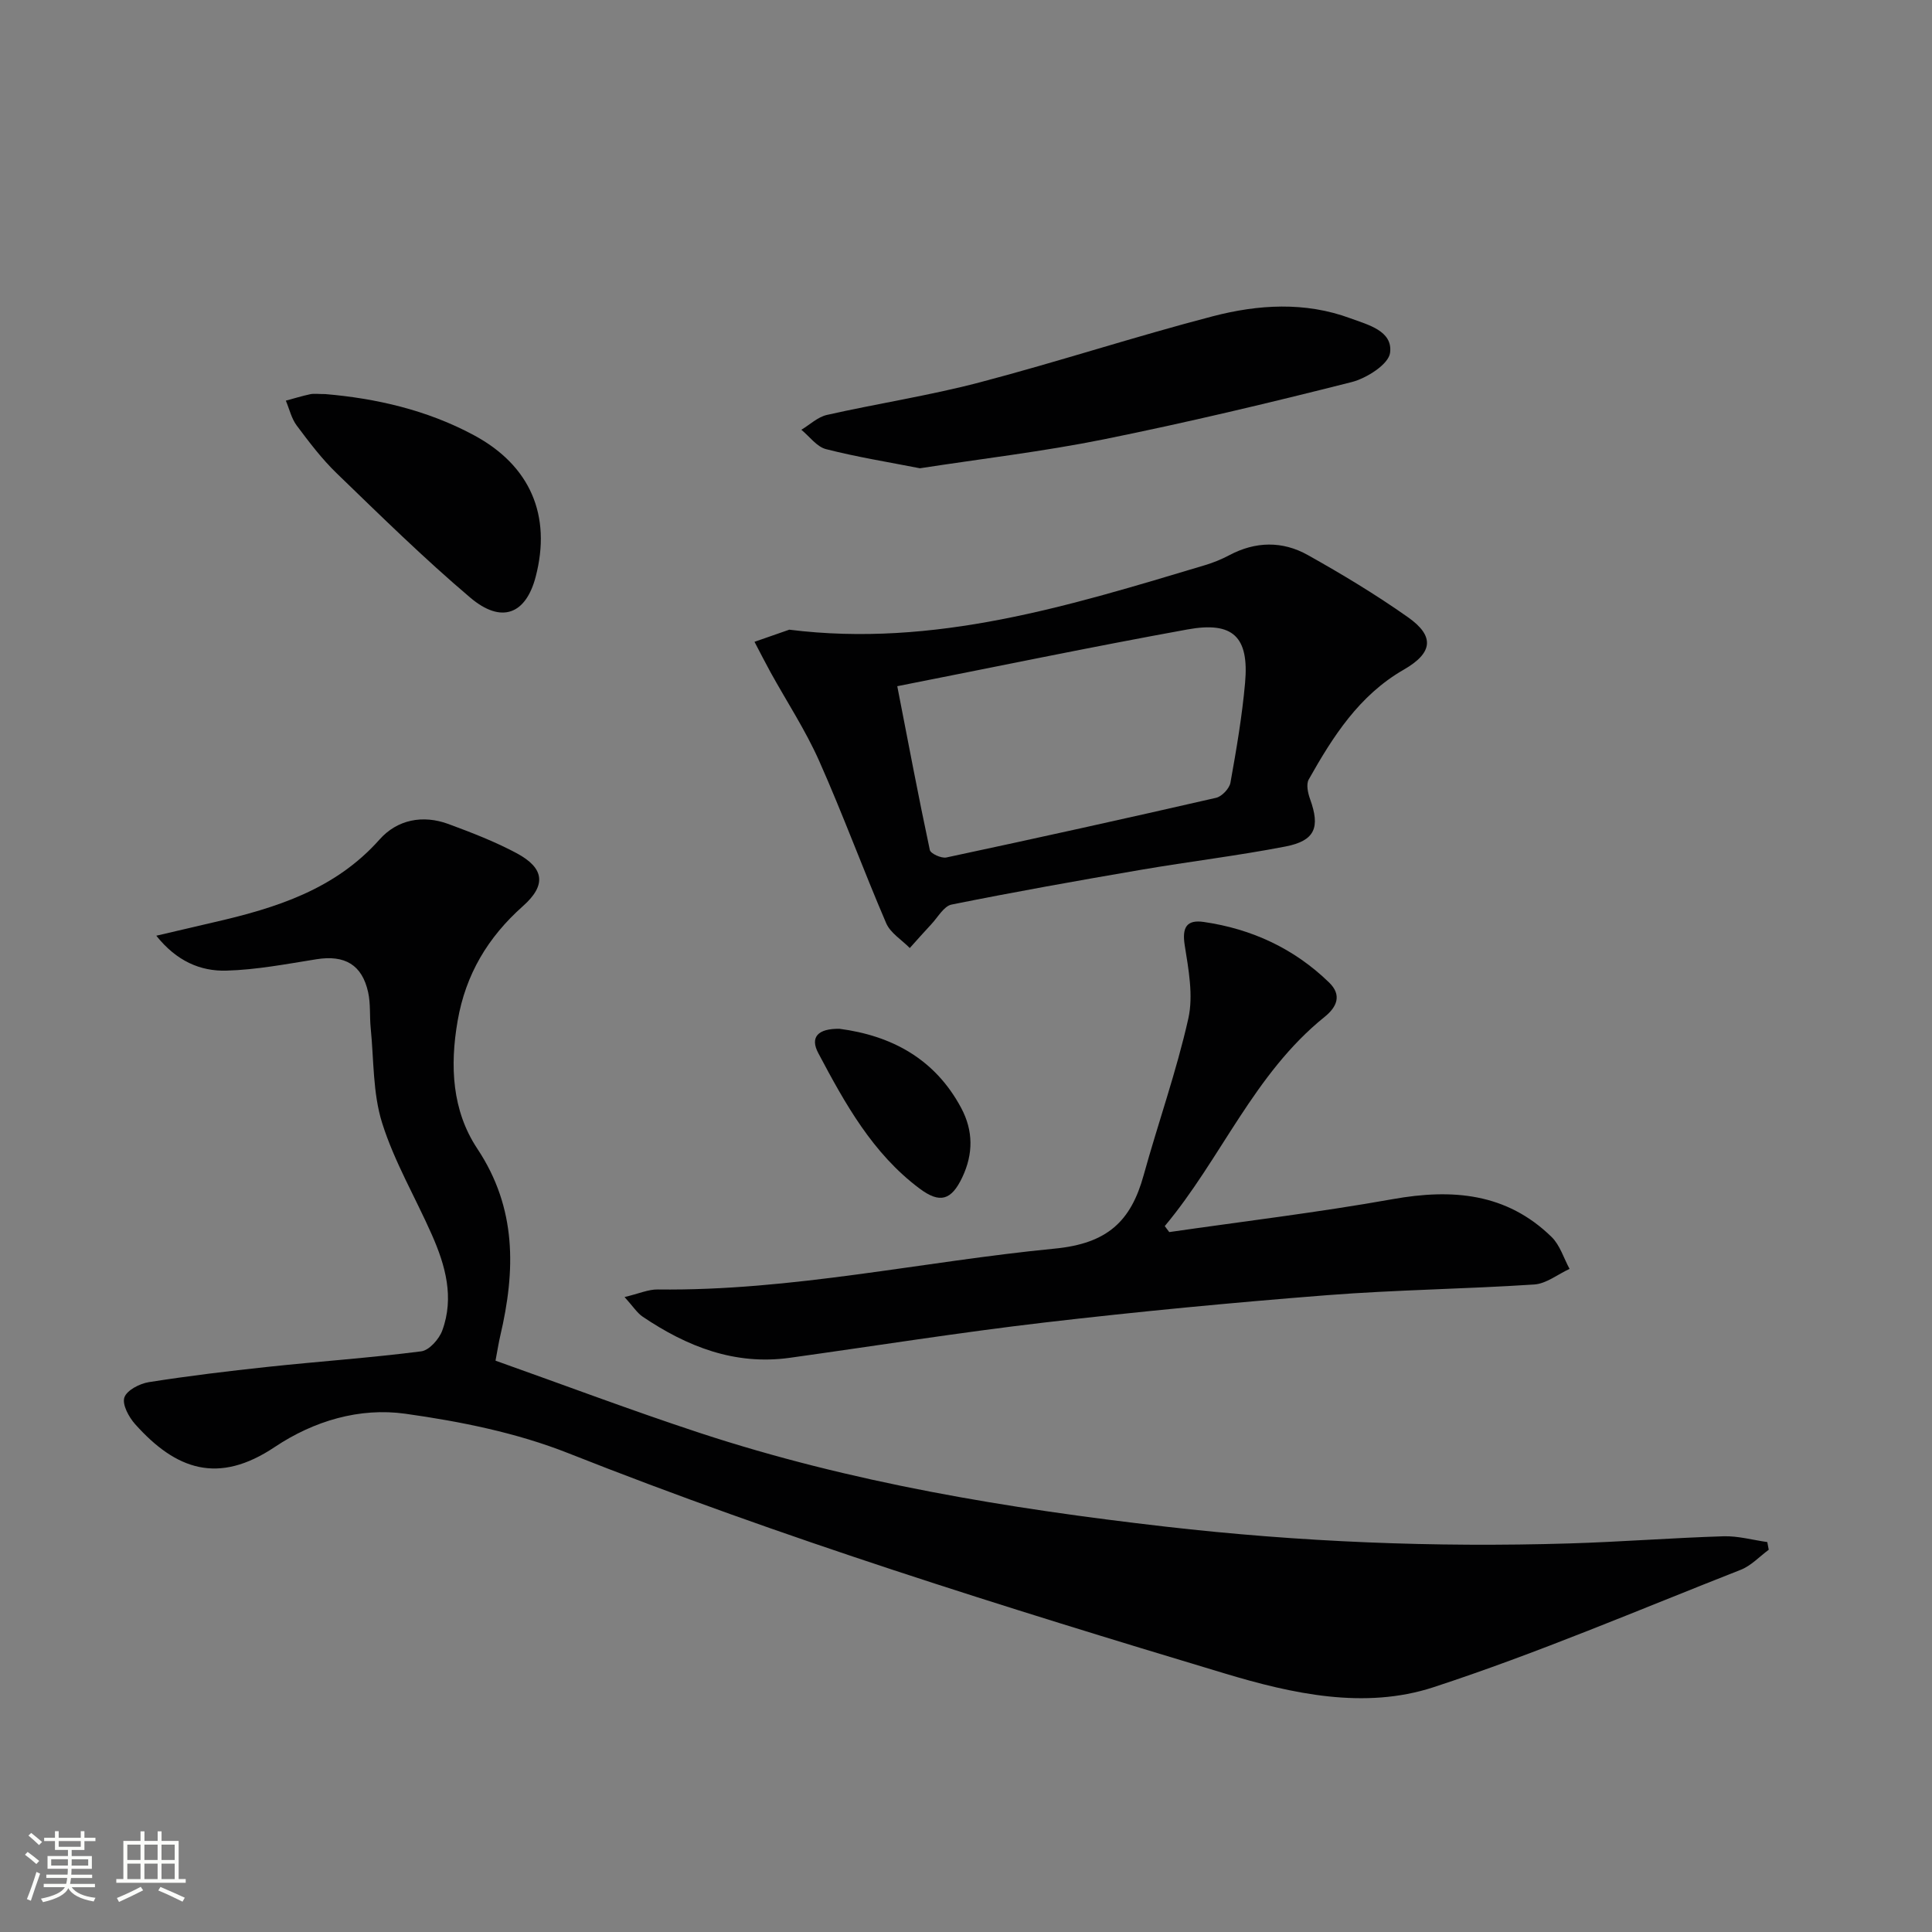 <svg enable-background="new 0 0 400 400" viewBox="0 0 400 400" xmlns="http://www.w3.org/2000/svg"><rect x="0" y="0" width="400" height="400" fill="#808080" stroke="none"/><path d="m5.17 384 .55-.58c.85.61 1.65 1.24 2.4 1.87l-.59.64c-.83-.73-1.62-1.38-2.36-1.93m1.22 9.53-.82-.34c.71-1.76 1.37-3.64 1.98-5.63.24.13.5.25.76.36-.6 1.67-1.24 3.54-1.92 5.61m-.5-13.5.57-.54c.56.44 1.31 1.06 2.26 1.87l-.64.64c-.68-.66-1.41-1.32-2.19-1.97m3.25.46h2.24v-1.36h.77v1.36h4.57v-1.36h.76v1.36h2.28v.69h-2.28v1.84h-2.64v1.26h4.18v2.64h-4.21c0 .45-.02.86-.05 1.21h4.32v.69h-4.38c-.04.34-.1.75-.19 1.22h5.15v.69h-4.82c.87 1.19 2.51 1.92 4.93 2.19-.17.31-.3.57-.37.76-2.77-.49-4.52-1.41-5.26-2.76-.56 1.26-2.3 2.23-5.24 2.9-.12-.24-.26-.48-.43-.72 2.73-.55 4.38-1.34 4.96-2.38h-4.38v-.69h4.65c.1-.38.17-.79.21-1.22h-4.32v-.69h4.4c.03-.34.05-.75.05-1.21h-4.2v-2.64h4.23v-1.26h-2.69v-1.84h-2.24zm1.46 4.46v1.29h3.45c.01-.4.02-.57.01-.53v-.32-.45h-3.46zm1.55-2.59h4.57v-1.19h-4.57zm6.11 2.59h-3.42v.77c-.01.19-.01.37-.02.53h3.44z" fill="#fbfcfa"/><path d="m32.63 379.16h.82v1.98h3.54v7.89h1.46v.78h-14.37v-.78h1.46v-7.89h3.55v-1.98h.82v1.98h2.73v-1.98zm-3.49 11.48.5.73c-1.61.82-3.28 1.63-5 2.41-.13-.27-.28-.55-.44-.82 1.75-.72 3.4-1.49 4.94-2.32m-2.78-5.55h2.73v-3.18h-2.73zm0 3.95h2.73v-3.2h-2.73zm3.54-3.95h2.73v-3.18h-2.73zm0 3.95h2.73v-3.2h-2.73zm7.89 4.68c-1.84-.92-3.51-1.7-5.02-2.32l.45-.73c1.89.8 3.57 1.55 5.04 2.23zm-1.62-11.81h-2.73v3.18h2.73zm-2.73 7.13h2.73v-3.2h-2.73z" fill="#fbfcfa"/><g fill="#010102"><path d="m32.36 193.73c4.49-1.05 8.28-1.94 12.08-2.82 12.76-2.94 24.97-6.77 34.15-17.11 3.65-4.11 8.94-5.16 14.27-3.19 4.81 1.78 9.64 3.64 14.15 6.06 5.68 3.06 6.16 6.58 1.26 10.93-7.27 6.46-11.85 14.13-13.52 23.74-1.63 9.36-1.16 18.6 4.07 26.48 8.2 12.34 7.92 25.23 4.76 38.72-.34 1.44-.56 2.91-.99 5.17 14.13 5.02 28.08 10.28 42.23 14.94 31.36 10.32 63.73 15.66 96.46 19.42 27.83 3.19 55.7 4.33 83.67 3.48 10.63-.32 21.25-1.15 31.88-1.48 3.01-.09 6.05.77 9.07 1.2.1.53.2 1.06.3 1.59-1.92 1.41-3.65 3.31-5.8 4.15-21.14 8.3-42.08 17.27-63.64 24.32-14.23 4.65-29.19 1.36-43.23-2.87-45.77-13.76-91.39-27.98-135.89-45.6-10.66-4.22-22.3-6.56-33.71-8.16-9.48-1.33-18.96 1.48-27.05 6.89-11.66 7.8-20.41 4.78-28.91-4.74-1.3-1.46-2.71-4.06-2.22-5.52.5-1.49 3.16-2.87 5.06-3.17 8.19-1.29 16.43-2.29 24.68-3.17 10.57-1.13 21.18-1.86 31.72-3.21 1.65-.21 3.71-2.53 4.36-4.32 2.51-6.84.65-13.46-2.15-19.8-3.41-7.73-7.78-15.14-10.3-23.15-1.95-6.19-1.71-13.07-2.37-19.65-.25-2.47 0-5.03-.53-7.42-1.26-5.73-4.87-7.77-10.7-6.84-6.2.99-12.44 2.19-18.69 2.36-5.34.14-10.27-1.96-14.47-7.23z"/><path d="m242.08 255.09c15.43-2.23 30.93-4.08 46.27-6.82 12.33-2.2 23.55-1.29 32.89 7.83 1.74 1.7 2.51 4.38 3.72 6.61-2.44 1.12-4.82 3.07-7.32 3.23-14.27.94-28.59 1.1-42.84 2.21-19.54 1.53-39.06 3.39-58.53 5.66-17.63 2.06-35.17 4.86-52.76 7.31-11.38 1.59-21.27-2.32-30.46-8.52-1.15-.78-1.95-2.08-3.74-4.06 2.95-.7 4.92-1.6 6.88-1.57 27.75.34 54.79-5.8 82.2-8.46 10.92-1.06 15.76-5.69 18.38-15.16 3-10.85 6.8-21.5 9.26-32.47 1.07-4.79.04-10.19-.75-15.2-.58-3.69.42-5.31 3.94-4.8 9.94 1.44 18.72 5.5 25.96 12.54 2.66 2.58 1.66 5.03-.94 7.12-14.63 11.77-21.41 29.35-33.09 43.31.31.41.62.83.93 1.24z"/><path d="m163.41 130.37c30.09 3.76 58.04-4.96 86.04-13.35 1.74-.52 3.46-1.22 5.06-2.07 5.44-2.89 11.02-2.97 16.25-.04 7.09 3.97 14.09 8.19 20.73 12.87 5.61 3.95 5.18 7.4-.88 10.88-9.22 5.3-14.65 13.84-19.65 22.72-.57 1.01-.17 2.83.29 4.1 2.1 5.82 1.03 8.59-5.11 9.78-9.92 1.92-19.98 3.12-29.95 4.83-13.08 2.24-26.16 4.57-39.17 7.19-1.61.32-2.84 2.63-4.2 4.07-1.52 1.62-2.98 3.29-4.46 4.93-1.66-1.69-4-3.1-4.88-5.13-4.79-11.14-8.96-22.55-13.89-33.63-2.82-6.34-6.68-12.22-10.05-18.32-1.15-2.09-2.22-4.21-3.33-6.32 2.4-.84 4.8-1.67 7.2-2.51zm22.36 11.7c2.31 11.85 4.39 22.91 6.74 33.91.16.76 2.4 1.77 3.43 1.55 18.64-3.98 37.25-8.09 55.83-12.35 1.21-.28 2.76-1.92 2.98-3.13 1.23-6.85 2.41-13.74 3.03-20.67.85-9.52-2.46-12.78-11.92-11.06-19.89 3.61-39.69 7.73-60.09 11.75z"/><path d="m190.46 96.95c-6.53-1.28-13.06-2.33-19.44-3.96-1.92-.49-3.42-2.63-5.11-4.01 1.75-1.05 3.39-2.64 5.28-3.07 10.5-2.37 21.19-4 31.59-6.73 16.19-4.25 32.12-9.48 48.32-13.7 9.37-2.44 19.09-3.06 28.48.42 3.62 1.34 8.82 2.58 8.22 7.15-.31 2.38-4.86 5.27-7.97 6.06-17.01 4.31-34.1 8.37-51.3 11.85-12.51 2.52-25.22 4.01-38.07 5.99z"/><path d="m67.36 81.59c10.34.88 20.97 3.24 30.77 8.52 11.65 6.27 16.09 16.61 12.78 29.29-2.03 7.79-7.09 9.81-13.56 4.32-9.58-8.12-18.57-16.96-27.61-25.7-3.09-2.98-5.73-6.47-8.31-9.92-1.09-1.46-1.52-3.42-2.25-5.15 1.68-.45 3.34-.97 5.04-1.33.78-.17 1.64-.03 3.14-.03z"/><path d="m173.81 213c10.71 1.41 19.74 6.16 25.21 16.42 2.5 4.7 2.5 9.48.22 14.31-2.27 4.81-4.65 5.49-8.85 2.35-9.74-7.28-15.44-17.61-20.96-28.02-1.77-3.31-.13-5.12 4.38-5.06z"/></g></svg>
